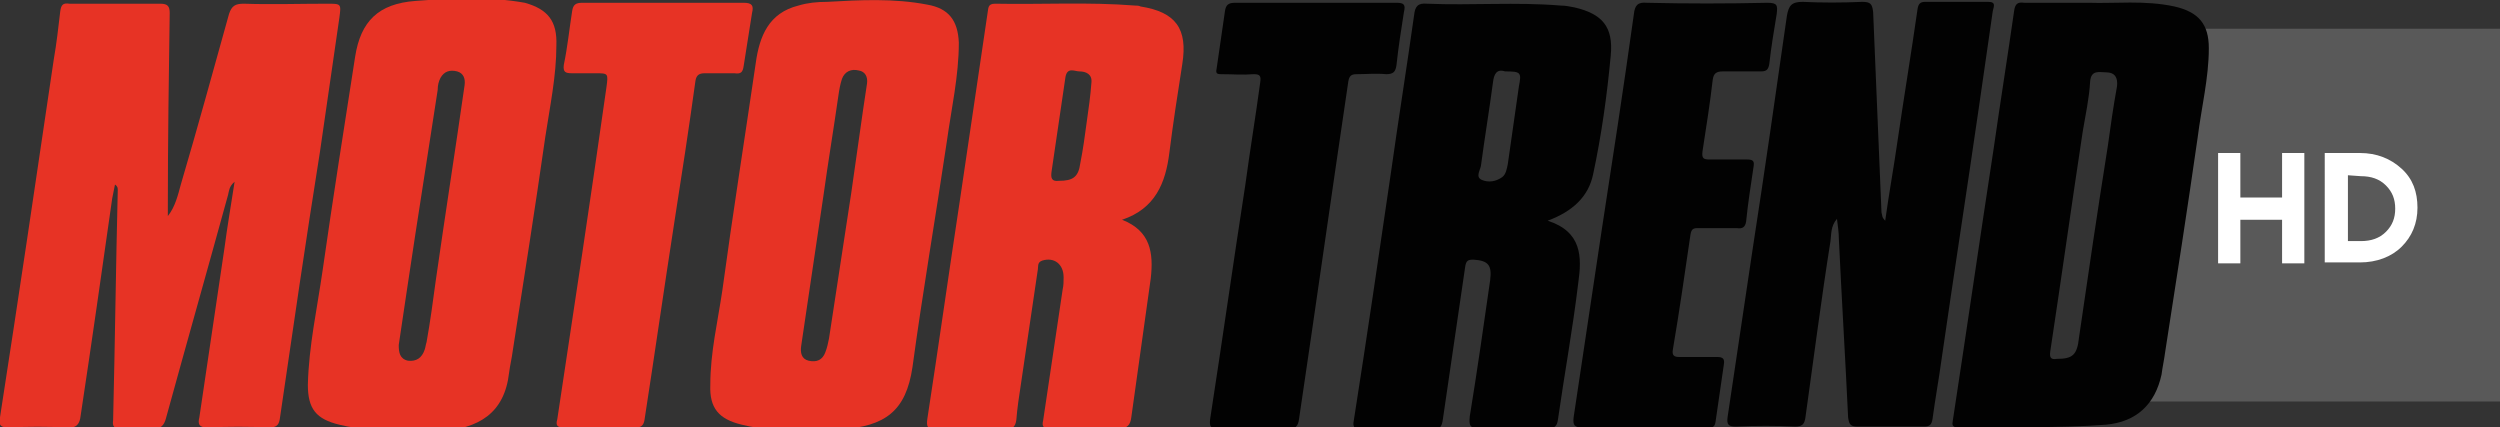 <?xml version="1.0" encoding="utf-8"?>
<!-- Generator: Adobe Illustrator 25.2.1, SVG Export Plug-In . SVG Version: 6.00 Build 0)  -->
<svg version="1.1" id="Layer_1" xmlns="http://www.w3.org/2000/svg" xmlns:xlink="http://www.w3.org/1999/xlink" x="0px" y="0px"
	 viewBox="0 0 269.6 46.1" style="enable-background:new 0 0 269.6 46.1;" xml:space="preserve">
<rect x="0" y="0" width="269.6" height="46.1" fill="#333333" stroke="none"/>
<style type="text/css">
	.st0{fill:#E73325;}
	.st1{fill:#595959;}
	.st2{fill:#FFFFFF;}
	.st3{fill:#020202;}
</style>
<g>
	<path class="st0" d="M18.1,23.3c0.8-1,1.1-2.3,1.4-3.4c1.8-6.1,3.5-12.3,5.2-18.4c0.3-0.9,0.7-1.1,1.6-1.1c3,0.1,6,0,9,0
		c1.5,0,1.5,0,1.3,1.5c-0.7,4.8-1.4,9.6-2.1,14.5C33,25.8,31.6,35.4,30.2,45c-0.1,0.8-0.3,1.1-1.2,1.1c-2.2-0.1-4.4-0.1-6.6,0
		c-0.9,0-1.1-0.3-0.9-1.1c0.9-6.1,1.8-12.2,2.7-18.2c0.3-2.3,0.7-4.6,1.1-7.2c-0.6,0.5-0.6,1-0.7,1.4c-2.2,8-4.5,16.1-6.7,24.1
		c-0.2,0.8-0.6,1.2-1.5,1.1c-1.1-0.1-2.2-0.1-3.4,0c-0.7,0-0.9-0.2-0.8-0.9c0.2-8.3,0.3-16.6,0.5-24.8c0-0.2,0-0.4-0.3-0.6
		c-0.1,0.5-0.2,1-0.3,1.5C11,29.1,9.9,36.9,8.7,44.8c-0.1,0.9-0.4,1.4-1.5,1.3c-2.1-0.1-4.2-0.1-6.2,0c-0.8,0-1.2-0.1-1-1.1
		C2,32.1,3.9,19.3,5.8,6.4c0.3-1.7,0.5-3.5,0.7-5.2c0.1-0.7,0.3-0.9,1-0.8c3.3,0,6.6,0,9.8,0c0.8,0,1,0.3,1,1
		c-0.1,6.9-0.2,13.8-0.2,20.8C18.1,22.5,18.1,22.9,18.1,23.3z"/>
	<rect x="229.1" y="3.1" class="st1" width="40.6" height="40.2"/>
	<g>
		<path class="st2" d="M239.2,16.5h2.4v4.8h4.5v-4.8h2.4v11.9h-2.4v-4.7h-4.5v4.7h-2.4L239.2,16.5L239.2,16.5z"/>
		<path class="st2" d="M254.5,16.5c1.8,0,3.3,0.6,4.5,1.7c1.2,1.1,1.7,2.5,1.7,4.2c0,1.7-0.6,3.1-1.7,4.2s-2.7,1.7-4.5,1.7h-3.8
			V16.5L254.5,16.5L254.5,16.5z M253.2,18.9V26h1.4c1.1,0,2-0.3,2.7-1c0.7-0.7,1-1.5,1-2.5c0-1-0.3-1.8-1-2.5c-0.7-0.7-1.6-1-2.7-1
			L253.2,18.9z"/>
	</g>
	<path class="st3" d="M166.9,23.8c3.7,1.2,3.7,3.9,3.3,6.7c-0.6,5-1.5,9.9-2.2,14.8c-0.1,0.7-0.4,0.9-1.1,0.9c-2.4,0-4.9-0.1-7.3,0
		c-1.1,0-1.2-0.3-1.1-1.3c0.8-4.9,1.5-9.8,2.2-14.7c0.2-1.6-0.2-2.1-1.8-2.2c-0.6,0-0.8,0.1-0.9,0.8c-0.8,5.5-1.6,10.9-2.4,16.4
		c-0.1,0.8-0.3,1.1-1.1,1.1c-2.5-0.1-5,0-7.6,0c-0.7,0-1.1-0.1-0.9-1c1.4-8.9,2.7-17.8,4-26.7c0.8-5.7,1.7-11.3,2.5-17
		c0.1-0.9,0.4-1.3,1.4-1.2c4.8,0.2,9.6-0.2,14.4,0.2c0.5,0,1,0.1,1.5,0.2c3,0.7,4.2,2.1,3.9,5.2c-0.4,4.3-1,8.6-1.9,12.8
		C171.3,21.2,169.6,22.8,166.9,23.8z M162.3,7.7c-0.9-0.3-1.2,0.3-1.3,1.2c-0.4,3-0.9,6-1.3,9c-0.1,0.5-0.6,1.2,0.1,1.5
		c0.7,0.3,1.5,0.2,2.2-0.3c0.4-0.3,0.5-0.9,0.6-1.4c0.4-2.8,0.8-5.6,1.2-8.4C164.1,7.8,164,7.7,162.3,7.7z"/>
	<path class="st3" d="M225.3,0.3c2.7,0.1,6-0.3,9.2,0.4c2.6,0.6,3.7,1.9,3.7,4.5c0,3.2-0.8,6.4-1.2,9.6c-1.1,7.7-2.3,15.4-3.5,23.1
		c-0.1,0.8-0.3,1.7-0.4,2.5c-0.7,3.2-2.7,5.1-6,5.4c-5.3,0.4-10.6,0.2-15.9,0.3c-0.7,0-0.7-0.3-0.6-0.8c1.5-9.8,2.9-19.5,4.4-29.3
		c0.7-4.9,1.5-9.9,2.2-14.8c0.1-0.8,0.4-1,1.1-0.9C220.3,0.3,222.6,0.3,225.3,0.3z M221.8,38.7c1.7,0,2.2-0.4,2.4-2.3
		c1-6.9,2-13.7,3.1-20.6c0.3-2.2,0.6-4.3,1-6.5c0.1-0.9-0.2-1.5-1.2-1.5c-0.7,0-1.6-0.3-1.7,1c-0.1,1.8-0.5,3.6-0.8,5.4
		c-1.2,7.9-2.3,15.8-3.5,23.7C221,38.6,221.2,38.8,221.8,38.7z"/>
	<path class="st0" d="M121,23.7c3.1,1.2,3.4,3.6,3.1,6.3c-0.7,5-1.4,10-2.1,15c-0.1,0.8-0.4,1.2-1.3,1.2c-2.5-0.1-5,0-7.4,0
		c-0.7,0-1-0.1-0.8-0.9c0.7-4.7,1.4-9.4,2.1-14.1c0.1-0.4,0.1-0.9,0.1-1.3c0-1.4-1-2.2-2.3-1.8c-0.6,0.2-0.4,0.7-0.5,1.1
		c-0.6,4.1-1.2,8.1-1.8,12.2c-0.2,1.3-0.4,2.6-0.5,3.9c-0.1,0.7-0.4,1-1.1,1c-2.5,0-5-0.1-7.6,0c-0.9,0-1-0.3-0.9-1.1
		c1.2-7.8,2.3-15.6,3.5-23.5c1-6.8,2-13.5,3-20.3c0.1-0.5,0-1,0.8-1c5,0.1,10.1-0.2,15.1,0.2c0.2,0,0.4,0,0.6,0.1
		c3.8,0.6,5.1,2.4,4.5,6.2c-0.5,3.2-1,6.4-1.4,9.6C125.7,19.7,124.6,22.5,121,23.7z M114.2,19.5c1.5,0,2.1-0.4,2.3-1.9
		c0.3-1.5,0.5-3,0.7-4.5c0.2-1.4,0.4-2.8,0.5-4.2c0.1-0.9-0.6-1.2-1.3-1.2c-0.5,0-1.3-0.5-1.5,0.6c-0.5,3.4-1,6.8-1.5,10.2
		C113.3,19.2,113.4,19.6,114.2,19.5z"/>
	<path class="st3" d="M203.3,23.8c0.4-2.9,0.9-5.6,1.3-8.4c0.7-4.8,1.5-9.6,2.2-14.5c0.1-0.5,0.3-0.7,0.8-0.7c2.3,0,4.6,0,6.8,0
		c0.9,0,0.6,0.5,0.5,1c-0.5,3.5-1,7-1.5,10.4c-1.3,9-2.7,18-4,27c-0.3,2.2-0.7,4.4-1,6.6c-0.1,0.6-0.3,0.8-0.9,0.8
		c-2.4,0-4.8,0-7.2,0c-0.8,0-0.9-0.3-1-1c-0.3-6.4-0.7-12.9-1-19.3c0-0.6-0.1-1.3-0.2-2.1c-0.7,0.8-0.6,1.7-0.7,2.4
		c-1,6.3-1.8,12.6-2.7,19c-0.1,0.7-0.3,1-1.1,1c-2.1-0.1-4.2-0.1-6.4,0c-0.8,0-1-0.2-0.9-1c0.9-6,1.8-12.1,2.7-18.1
		c1.3-8.4,2.5-16.8,3.7-25.2c0.2-1.1,0.5-1.5,1.7-1.5c2.1,0.1,4.2,0.1,6.4,0c0.9,0,1.1,0.2,1.2,1.1c0.3,7.2,0.6,14.4,0.9,21.6
		C203,23.2,202.9,23.4,203.3,23.8z"/>
	<path class="st0" d="M44,46.3c-2.7,0-5.1,0.1-7.4-0.5c-2.5-0.6-3.4-1.7-3.4-4.3c0.1-4.2,1-8.2,1.6-12.4c1.1-7.7,2.3-15.3,3.5-23
		c0.6-3.8,2.5-5.7,6.5-6c4-0.3,7.9-0.5,11.8,0.2C59.1,1,60.1,2.3,60,4.9c0,3.3-0.7,6.6-1.2,9.9c-1.1,7.7-2.3,15.3-3.5,23
		c-0.1,0.8-0.3,1.6-0.4,2.4c-0.5,4.4-3.3,6-7.4,6.3C46.2,46.4,44.9,46.3,44,46.3z M43,37.2c0,0.8,0.1,1.5,1,1.7
		c0.9,0.1,1.5-0.3,1.8-1.2c0.1-0.3,0.1-0.5,0.2-0.8c0.4-2.2,0.7-4.5,1-6.7c1-7,2.1-14,3.1-21c0.1-0.7-0.1-1.3-0.8-1.5
		c-0.8-0.2-1.4,0-1.8,0.7c-0.2,0.4-0.3,0.8-0.3,1.3c-0.8,5.2-1.6,10.3-2.4,15.5C44.2,29.1,43.6,33.2,43,37.2z"/>
	<path class="st0" d="M87,46.3c-2.4,0-4.7,0.1-7-0.5c-2.5-0.6-3.5-1.8-3.4-4.3c0-3.5,0.8-6.8,1.3-10.2C79,23.2,80.3,15,81.5,6.8
		c0.4-2.9,1.4-5.4,4.6-6.2c1-0.3,2-0.4,3.1-0.4C92.7,0,96.4-0.2,100,0.5c2.3,0.4,3.3,1.7,3.4,4.1c0,3.6-0.8,7.1-1.3,10.7
		c-1.2,8.1-2.6,16.2-3.7,24.3c-0.7,4.7-2.9,6.4-7.8,6.7C89.4,46.4,88.2,46.4,87,46.3z M93.5,9c0.1-0.7-0.2-1.3-0.9-1.4
		c-0.8-0.2-1.5,0.1-1.8,0.9c-0.2,0.6-0.3,1.2-0.4,1.9c-0.5,3.5-1.1,7.1-1.6,10.7c-0.8,5.4-1.6,10.8-2.4,16.2c-0.1,0.7,0,1.4,0.8,1.6
		c0.9,0.2,1.5-0.1,1.8-0.9c0.2-0.5,0.3-1,0.4-1.5c0.8-5.2,1.6-10.5,2.4-15.7C92.4,16.7,92.9,12.9,93.5,9z"/>
	<path class="st3" d="M177.3,46.1c-2.2,0-4.4,0-6.6,0c-0.9,0-1.1-0.2-1-1.1c1-6.7,2-13.3,3-20c1.2-7.8,2.4-15.6,3.5-23.5
		c0.1-0.9,0.4-1.3,1.4-1.2c4.3,0.1,8.6,0.1,13,0c1.1,0,1.1,0.3,1,1.2c-0.3,1.8-0.6,3.6-0.8,5.4c-0.1,0.6-0.3,0.8-0.9,0.8
		c-1.4,0-2.7,0-4.1,0c-0.7,0-1,0.2-1.1,0.9c-0.3,2.6-0.7,5.1-1.1,7.7c-0.1,0.8,0.1,0.9,0.8,0.9c1.3,0,2.6,0,4,0
		c0.7,0,0.8,0.2,0.7,0.8c-0.3,2-0.6,3.9-0.8,5.9c-0.1,0.6-0.4,0.8-1,0.7c-1.4,0-2.8,0-4.2,0c-0.5,0-0.7,0.1-0.8,0.7
		c-0.6,4.1-1.2,8.3-1.9,12.4c-0.1,0.6,0.1,0.8,0.7,0.8c1.4,0,2.7,0,4.1,0c0.6,0,0.8,0.2,0.7,0.8c-0.3,2.1-0.6,4.1-0.9,6.2
		c-0.1,0.7-0.5,0.6-0.9,0.6C181.8,46.1,179.6,46.1,177.3,46.1z"/>
	<path class="st3" d="M141.8,0.3c2.9,0,5.8,0,8.8,0c0.8,0,1,0.2,0.8,1c-0.3,1.9-0.6,3.8-0.8,5.7c-0.1,0.7-0.3,1-1.1,1
		c-1.1-0.1-2.2,0-3.2,0c-0.6,0-0.8,0.2-0.9,0.8c-1.8,12.1-3.5,24.2-5.3,36.3c-0.1,0.9-0.4,1.2-1.3,1.1c-2.5-0.1-5,0-7.4,0
		c-0.8,0-1-0.1-0.9-1c1.3-8.4,2.5-16.9,3.8-25.3c0.5-3.7,1.1-7.3,1.6-11c0.1-0.7,0-0.9-0.7-0.9c-1.2,0.1-2.3,0-3.5,0
		c-0.5,0-0.6-0.1-0.5-0.6c0.3-2,0.6-4.1,0.9-6.2c0.1-0.7,0.4-0.9,1.1-0.9C136,0.3,138.9,0.3,141.8,0.3z"/>
	<path class="st0" d="M71.6,0.3c2.9,0,5.8,0,8.6,0c0.9,0,1.1,0.3,0.9,1.1c-0.3,1.9-0.6,3.8-0.9,5.7c-0.1,0.7-0.3,0.9-1,0.8
		c-1.1,0-2.2,0-3.2,0c-0.6,0-0.9,0.2-1,0.8c-0.7,5.1-1.5,10.3-2.3,15.4c-1.1,7.1-2.1,14.1-3.2,21.2c-0.1,0.6-0.4,0.8-0.9,0.8
		c-2.6,0-5.2,0-7.8,0c-0.7,0-0.9-0.2-0.7-0.9c1.8-11.9,3.6-23.8,5.3-35.8c0.2-1.5,0.2-1.5-1.2-1.5c-0.8,0-1.7,0-2.5,0
		c-0.7,0-1-0.1-0.9-0.9c0.4-1.9,0.6-3.9,0.9-5.8c0.1-0.7,0.4-0.9,1.1-0.9C65.8,0.3,68.7,0.3,71.6,0.3z"/>
</g>
</svg>
